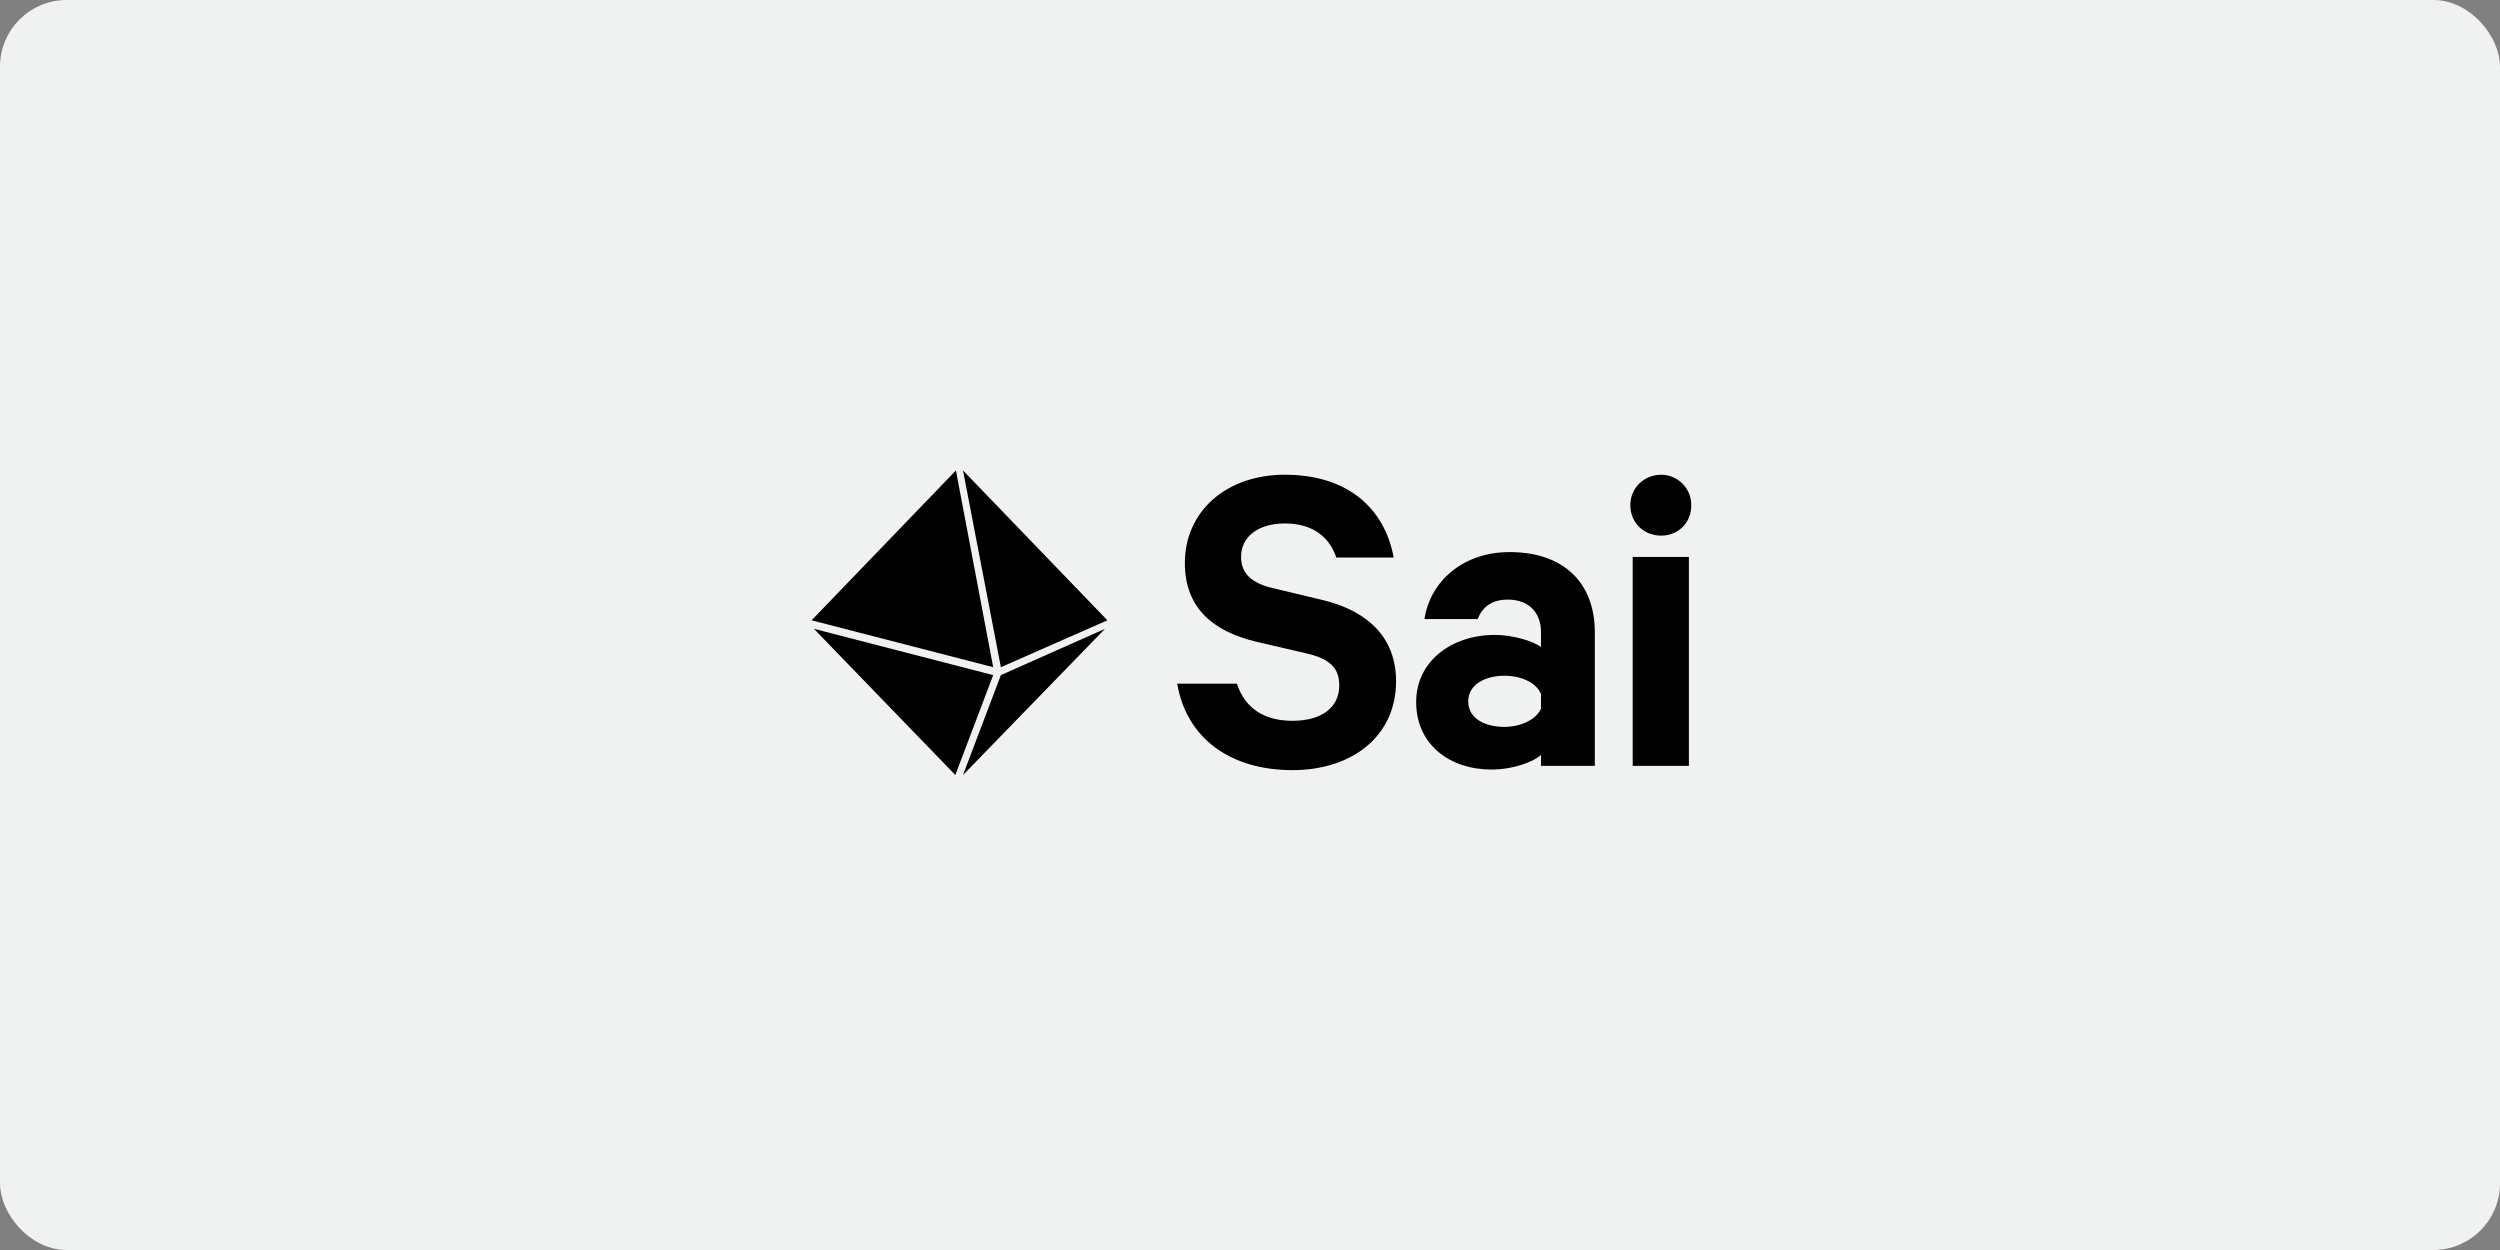 <svg width="300" height="150" viewBox="0 0 300 150" fill="none" xmlns="http://www.w3.org/2000/svg">
<rect x="0" y="0" width="300" height="150" fill="#808080" stroke="none"/>
<rect x="0.5" y="0.5" width="299" height="149" rx="7.5" fill="#EFF2F0"/>
<rect x="0.5" y="0.5" width="299" height="149" rx="7.5" stroke="#EFF2F0"/>
<path d="M119.183 80.064L114.71 56.455L97.389 74.436L119.183 80.064Z" fill="black"/>
<path d="M119.182 81.014L97.672 75.459L114.639 93.001L119.182 81.014Z" fill="black"/>
<path d="M132.884 74.436L115.562 56.455L120.105 80.064L132.884 74.436Z" fill="black"/>
<path d="M132.6 75.459L120.105 81.014L115.562 93.001L132.6 75.459Z" fill="black"/>
<path d="M155.103 86.496C151.838 86.496 149.424 85.107 148.43 82.037H141.26C142.396 88.615 147.649 92.416 155.103 92.416C162.202 92.416 167.527 88.396 167.527 81.745C167.527 76.555 164.19 73.339 158.795 72.023L152.69 70.562C150.205 69.977 148.927 68.808 148.927 66.834C148.927 64.349 151.057 62.814 154.181 62.814C157.659 62.814 159.576 64.568 160.357 66.907H167.243C166.178 61.06 161.777 56.967 154.181 56.967C147.152 56.967 142.183 61.352 142.183 67.565C142.183 73.193 145.875 75.824 150.702 76.994L156.665 78.382C159.576 79.04 160.712 80.137 160.712 82.256C160.712 84.961 158.511 86.496 155.103 86.496Z" fill="black"/>
<path d="M184.918 85.034C184.351 86.35 182.505 87.227 180.517 87.227C178.387 87.227 176.187 86.35 176.187 84.157C176.187 82.038 178.387 81.088 180.517 81.088C182.505 81.088 184.351 81.891 184.918 83.28V85.034ZM179.381 76.19C174.128 76.19 169.939 79.406 169.939 84.23C169.939 89.42 174.057 92.344 178.955 92.344C181.653 92.344 184.067 91.393 184.918 90.589V91.905H191.379V75.898C191.379 69.905 187.616 66.25 181.156 66.25C175.619 66.25 171.643 69.685 170.933 74.29H177.322C177.89 72.828 179.026 71.951 180.943 71.951C183.641 71.951 184.918 73.705 184.918 75.825V77.652C183.996 76.921 181.511 76.19 179.381 76.19Z" fill="black"/>
<path d="M202.667 66.834H195.923V91.904H202.667V66.834Z" fill="black"/>
<path d="M199.331 64.276C201.319 64.276 202.952 62.814 202.952 60.621C202.952 58.502 201.248 56.967 199.331 56.967C197.343 56.967 195.64 58.502 195.64 60.621C195.64 62.741 197.272 64.276 199.331 64.276Z" fill="black"/>
</svg>
